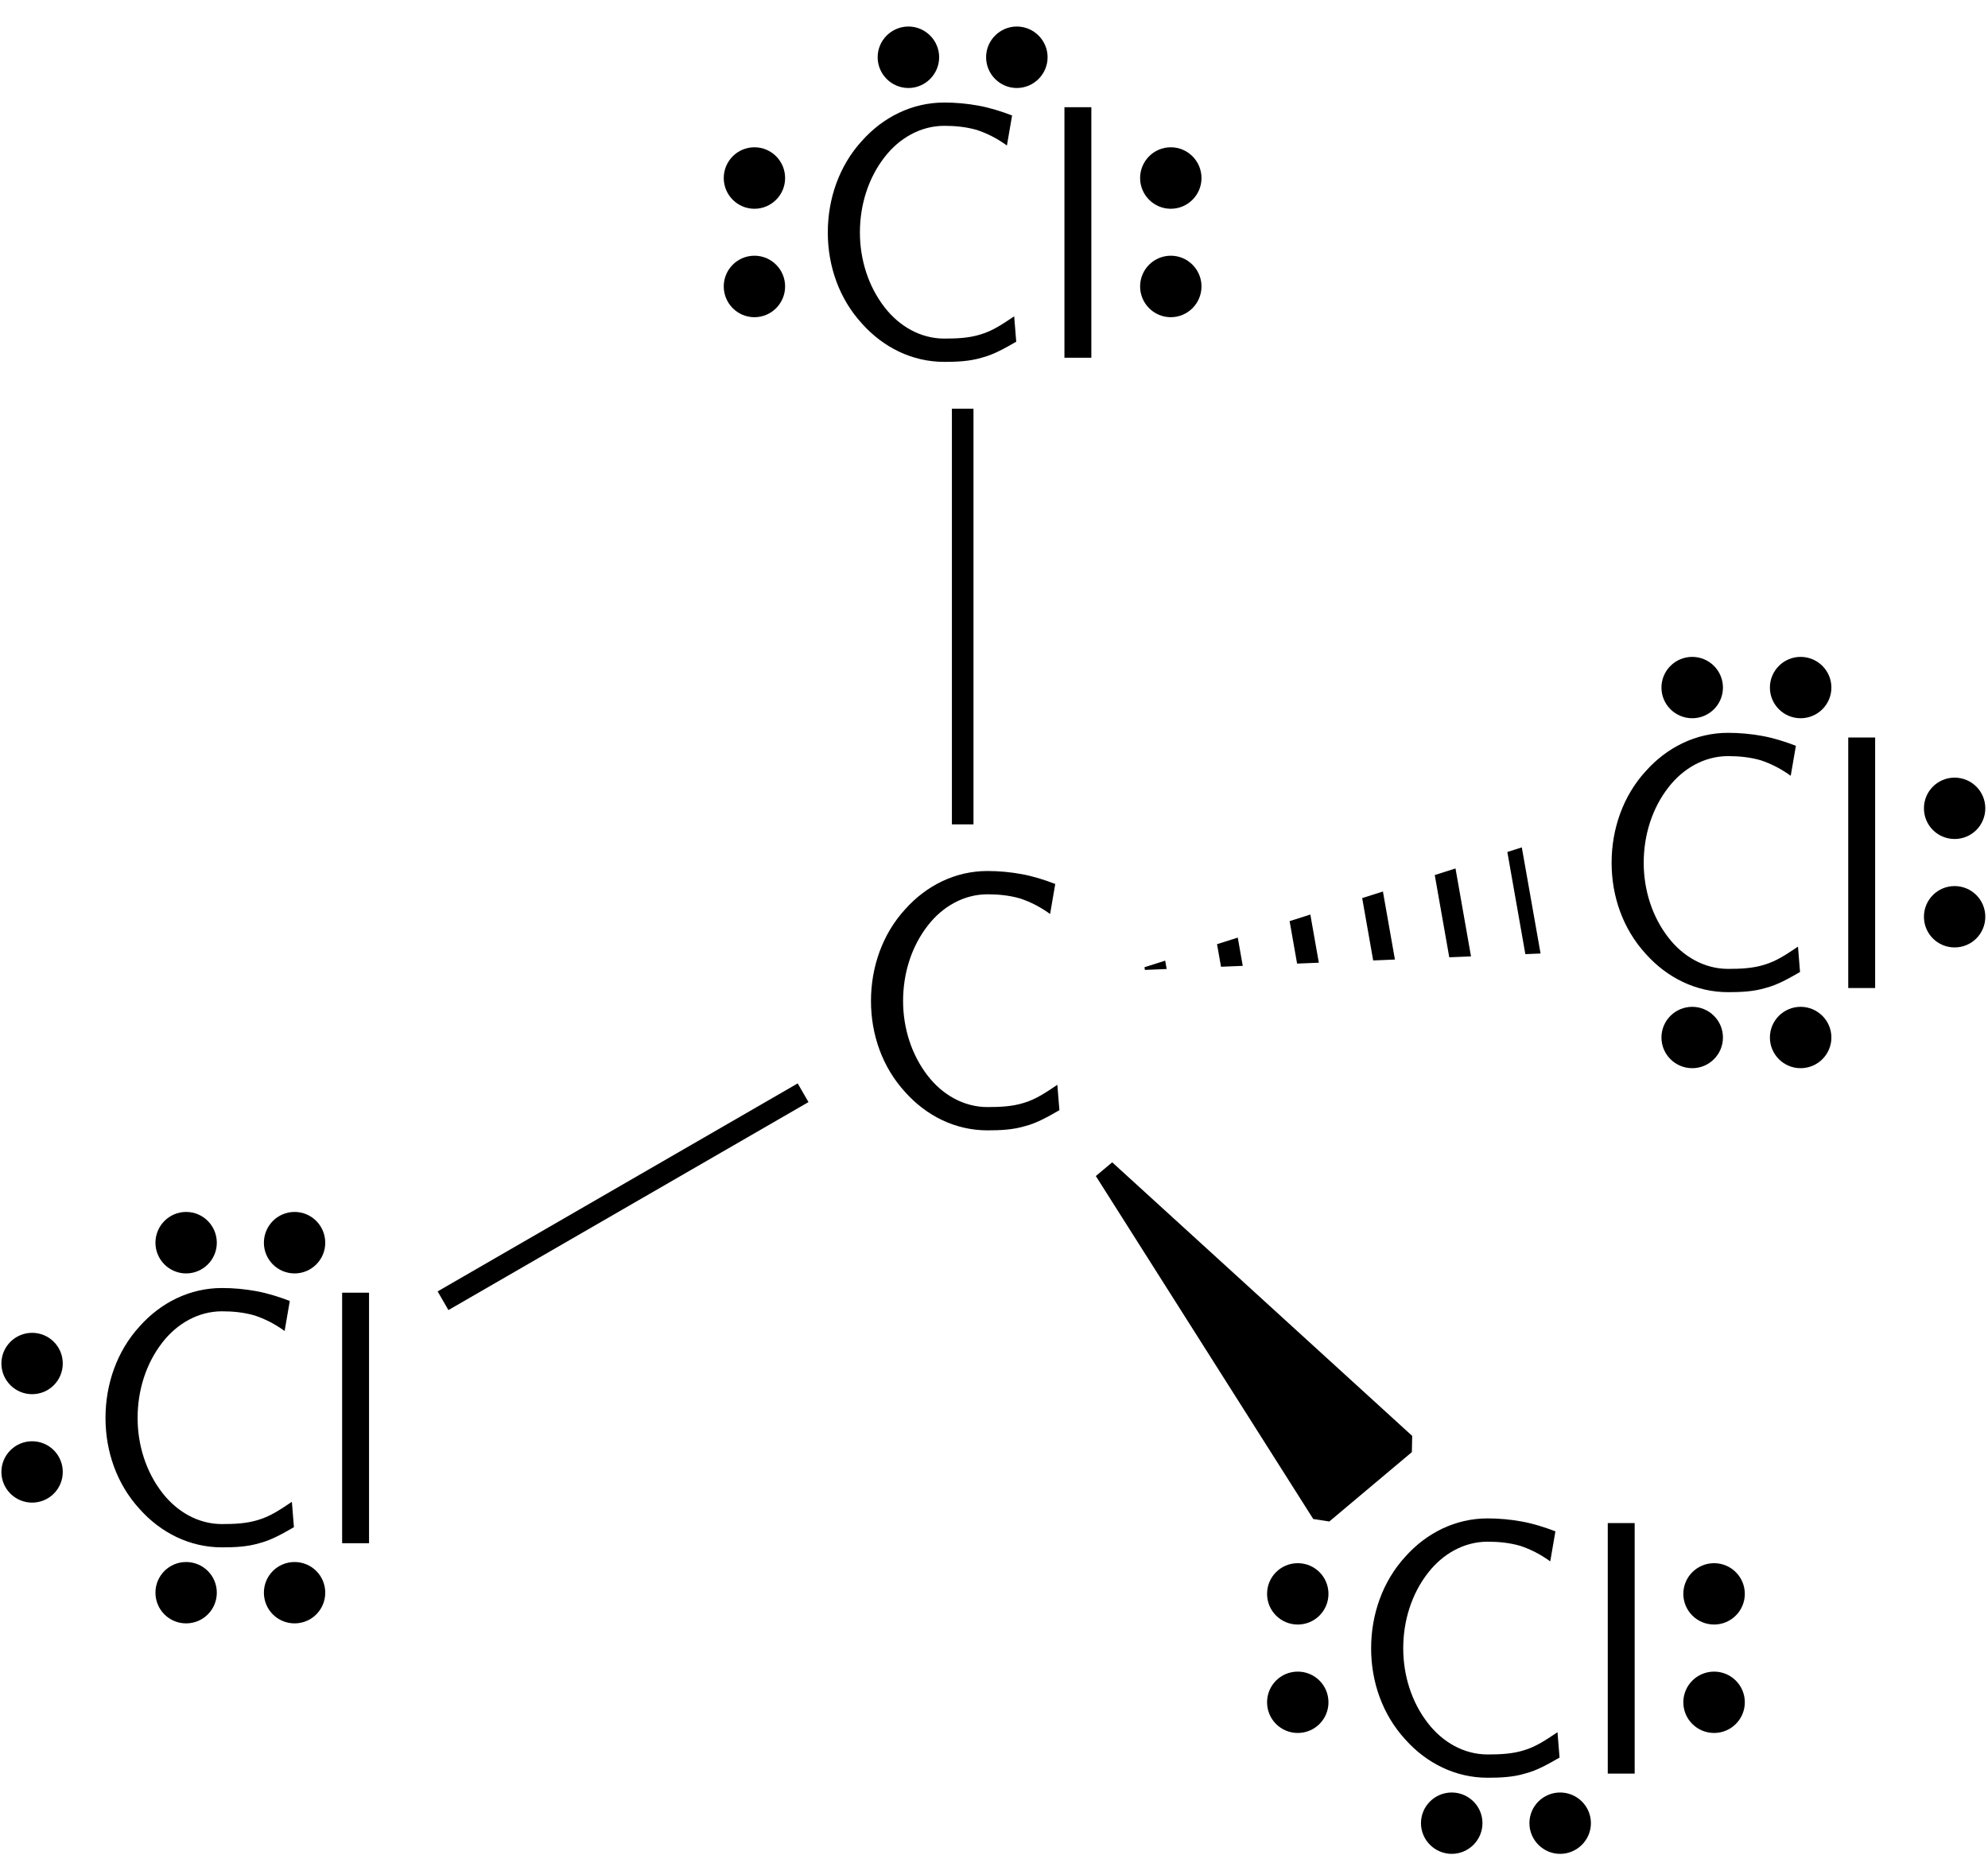 <?xml version="1.0" encoding="UTF-8"?>
<svg xmlns="http://www.w3.org/2000/svg" xmlns:xlink="http://www.w3.org/1999/xlink" width="60" height="56" viewBox="0 0 60 56">
<defs>
<g>
<g id="glyph-0-0">
<path d="M 6.406 -0.484 L 6.344 -1.25 C 6.016 -1.031 5.703 -0.812 5.328 -0.703 C 4.984 -0.594 4.609 -0.578 4.234 -0.578 C 3.516 -0.578 2.875 -0.953 2.438 -1.516 C 1.938 -2.156 1.688 -2.969 1.688 -3.781 C 1.688 -4.609 1.938 -5.422 2.438 -6.062 C 2.875 -6.625 3.516 -7 4.234 -7 C 4.562 -7 4.891 -6.969 5.219 -6.875 C 5.547 -6.766 5.844 -6.609 6.125 -6.406 L 6.281 -7.312 C 5.953 -7.438 5.609 -7.547 5.266 -7.609 C 4.922 -7.672 4.578 -7.703 4.234 -7.703 C 3.266 -7.703 2.391 -7.266 1.75 -6.547 C 1.062 -5.797 0.719 -4.797 0.719 -3.781 C 0.719 -2.766 1.062 -1.781 1.75 -1.031 C 2.391 -0.312 3.266 0.125 4.234 0.125 C 4.609 0.125 5 0.109 5.359 0 C 5.734 -0.094 6.078 -0.297 6.406 -0.484 Z M 6.406 -0.484 "/>
</g>
<g id="glyph-0-1">
<path d="M 1.703 0 L 1.703 -7.562 L 0.891 -7.562 L 0.891 0 Z M 1.703 0 "/>
</g>
</g>
<clipPath id="clip-0">
<path clip-rule="nonzero" d="M 34 25 L 47 25 L 47 30 L 34 30 Z M 34 25 "/>
</clipPath>
<clipPath id="clip-1">
<path clip-rule="nonzero" d="M 45.93 25.578 L 46.496 28.781 L 34.246 29.289 L 45.93 25.578 "/>
</clipPath>
</defs>
<g fill="rgb(0%, 0%, 0%)" fill-opacity="1">
<use xlink:href="#glyph-0-0" x="25.568" y="33.994"/>
</g>
<g fill="rgb(0%, 0%, 0%)" fill-opacity="1">
<use xlink:href="#glyph-0-0" x="24.265" y="10.798"/>
<use xlink:href="#glyph-0-1" x="31.235" y="10.798"/>
</g>
<path fill-rule="nonzero" fill="rgb(0%, 0%, 0%)" fill-opacity="1" stroke-width="0.399" stroke-linecap="butt" stroke-linejoin="miter" stroke="rgb(0%, 0%, 0%)" stroke-opacity="1" stroke-miterlimit="10" d="M 0.908 0.001 C 0.908 -0.401 1.236 -0.729 1.635 -0.729 C 2.037 -0.729 2.365 -0.401 2.365 0.001 C 2.365 0.4 2.037 0.728 1.635 0.728 C 1.236 0.728 0.908 0.4 0.908 0.001 Z M -2.365 0.001 C -2.365 -0.401 -2.037 -0.729 -1.635 -0.729 C -1.237 -0.729 -0.908 -0.401 -0.908 0.001 C -0.908 0.4 -1.237 0.728 -1.635 0.728 C -2.037 0.728 -2.365 0.4 -2.365 0.001 Z M -2.365 0.001 " transform="matrix(1, 0, 0, -1, 29.053, 1.728)"/>
<path fill-rule="nonzero" fill="rgb(0%, 0%, 0%)" fill-opacity="1" stroke-width="0.399" stroke-linecap="butt" stroke-linejoin="miter" stroke="rgb(0%, 0%, 0%)" stroke-opacity="1" stroke-miterlimit="10" d="M 0.001 -0.908 C -0.401 -0.908 -0.726 -1.236 -0.726 -1.635 C -0.726 -2.037 -0.401 -2.365 0.001 -2.365 C 0.403 -2.365 0.728 -2.037 0.728 -1.635 C 0.728 -1.236 0.403 -0.908 0.001 -0.908 Z M 0.001 2.365 C -0.401 2.365 -0.726 2.037 -0.726 1.635 C -0.726 1.237 -0.401 0.908 0.001 0.908 C 0.403 0.908 0.728 1.237 0.728 1.635 C 0.728 2.037 0.403 2.365 0.001 2.365 Z M 0.001 2.365 " transform="matrix(1, 0, 0, -1, 35.335, 7.01)"/>
<path fill-rule="nonzero" fill="rgb(0%, 0%, 0%)" fill-opacity="1" stroke-width="0.399" stroke-linecap="butt" stroke-linejoin="miter" stroke="rgb(0%, 0%, 0%)" stroke-opacity="1" stroke-miterlimit="10" d="M -0 0.908 C 0.402 0.908 0.726 1.237 0.726 1.635 C 0.726 2.037 0.402 2.365 -0 2.365 C -0.403 2.365 -0.727 2.037 -0.727 1.635 C -0.727 1.237 -0.403 0.908 -0 0.908 Z M -0 -2.365 C 0.402 -2.365 0.726 -2.037 0.726 -1.635 C 0.726 -1.236 0.402 -0.908 -0 -0.908 C -0.403 -0.908 -0.727 -1.236 -0.727 -1.635 C -0.727 -2.037 -0.403 -2.365 -0 -2.365 Z M -0 -2.365 " transform="matrix(1, 0, 0, -1, 22.77, 7.01)"/>
<path fill="none" stroke-width="0.651" stroke-linecap="butt" stroke-linejoin="miter" stroke="rgb(0%, 0%, 0%)" stroke-opacity="1" stroke-miterlimit="10" d="M 0.002 9.111 L 0.002 21.658 " transform="matrix(1, 0, 0, -1, 29.053, 33.994)"/>
<g fill="rgb(0%, 0%, 0%)" fill-opacity="1">
<use xlink:href="#glyph-0-0" x="2.465" y="46.581"/>
<use xlink:href="#glyph-0-1" x="9.435" y="46.581"/>
</g>
<path fill-rule="nonzero" fill="rgb(0%, 0%, 0%)" fill-opacity="1" stroke-width="0.399" stroke-linecap="butt" stroke-linejoin="miter" stroke="rgb(0%, 0%, 0%)" stroke-opacity="1" stroke-miterlimit="10" d="M 0.911 -0.002 C 0.911 -0.4 1.235 -0.728 1.638 -0.728 C 2.04 -0.728 2.364 -0.4 2.364 -0.002 C 2.364 0.401 2.04 0.729 1.638 0.729 C 1.235 0.729 0.911 0.401 0.911 -0.002 Z M -2.362 -0.002 C -2.362 -0.4 -2.038 -0.728 -1.636 -0.728 C -1.233 -0.728 -0.909 -0.4 -0.909 -0.002 C -0.909 0.401 -1.233 0.729 -1.636 0.729 C -2.038 0.729 -2.362 0.401 -2.362 -0.002 Z M -2.362 -0.002 " transform="matrix(1, 0, 0, -1, 7.253, 37.51)"/>
<path fill-rule="nonzero" fill="rgb(0%, 0%, 0%)" fill-opacity="1" stroke-width="0.399" stroke-linecap="butt" stroke-linejoin="miter" stroke="rgb(0%, 0%, 0%)" stroke-opacity="1" stroke-miterlimit="10" d="M -0.001 0.91 C 0.401 0.91 0.725 1.234 0.725 1.637 C 0.725 2.039 0.401 2.363 -0.001 2.363 C -0.4 2.363 -0.728 2.039 -0.728 1.637 C -0.728 1.234 -0.4 0.91 -0.001 0.91 Z M -0.001 -2.363 C 0.401 -2.363 0.725 -2.039 0.725 -1.637 C 0.725 -1.234 0.401 -0.91 -0.001 -0.91 C -0.4 -0.91 -0.728 -1.234 -0.728 -1.637 C -0.728 -2.039 -0.4 -2.363 -0.001 -2.363 Z M -0.001 -2.363 " transform="matrix(1, 0, 0, -1, 0.97, 42.793)"/>
<path fill-rule="nonzero" fill="rgb(0%, 0%, 0%)" fill-opacity="1" stroke-width="0.399" stroke-linecap="butt" stroke-linejoin="miter" stroke="rgb(0%, 0%, 0%)" stroke-opacity="1" stroke-miterlimit="10" d="M -0.909 0.001 C -0.909 0.403 -1.233 0.727 -1.636 0.727 C -2.038 0.727 -2.362 0.403 -2.362 0.001 C -2.362 -0.402 -2.038 -0.726 -1.636 -0.726 C -1.233 -0.726 -0.909 -0.402 -0.909 0.001 Z M 2.364 0.001 C 2.364 0.403 2.04 0.727 1.638 0.727 C 1.235 0.727 0.911 0.403 0.911 0.001 C 0.911 -0.402 1.235 -0.726 1.638 -0.726 C 2.04 -0.726 2.364 -0.402 2.364 0.001 Z M 2.364 0.001 " transform="matrix(1, 0, 0, -1, 7.253, 48.075)"/>
<path fill="none" stroke-width="0.651" stroke-linecap="butt" stroke-linejoin="miter" stroke="rgb(0%, 0%, 0%)" stroke-opacity="1" stroke-miterlimit="10" d="M -4.815 1.01 L -15.682 -5.268 " transform="matrix(1, 0, 0, -1, 29.053, 33.994)"/>
<g fill="rgb(0%, 0%, 0%)" fill-opacity="1">
<use xlink:href="#glyph-0-0" x="40.663" y="53.535"/>
<use xlink:href="#glyph-0-1" x="47.633" y="53.535"/>
</g>
<path fill-rule="nonzero" fill="rgb(0%, 0%, 0%)" fill-opacity="1" stroke-width="0.399" stroke-linecap="butt" stroke-linejoin="miter" stroke="rgb(0%, 0%, 0%)" stroke-opacity="1" stroke-miterlimit="10" d="M -0 0.911 C 0.402 0.911 0.727 1.235 0.727 1.638 C 0.727 2.04 0.402 2.364 -0 2.364 C -0.402 2.364 -0.727 2.04 -0.727 1.638 C -0.727 1.235 -0.402 0.911 -0 0.911 Z M -0 -2.362 C 0.402 -2.362 0.727 -2.038 0.727 -1.636 C 0.727 -1.233 0.402 -0.909 -0 -0.909 C -0.402 -0.909 -0.727 -1.233 -0.727 -1.636 C -0.727 -2.038 -0.402 -2.362 -0 -2.362 Z M -0 -2.362 " transform="matrix(1, 0, 0, -1, 39.168, 49.747)"/>
<path fill-rule="nonzero" fill="rgb(0%, 0%, 0%)" fill-opacity="1" stroke-width="0.399" stroke-linecap="butt" stroke-linejoin="miter" stroke="rgb(0%, 0%, 0%)" stroke-opacity="1" stroke-miterlimit="10" d="M 0.001 -0.909 C -0.401 -0.909 -0.729 -1.233 -0.729 -1.636 C -0.729 -2.038 -0.401 -2.362 0.001 -2.362 C 0.4 -2.362 0.728 -2.038 0.728 -1.636 C 0.728 -1.233 0.4 -0.909 0.001 -0.909 Z M 0.001 2.364 C -0.401 2.364 -0.729 2.04 -0.729 1.638 C -0.729 1.235 -0.401 0.911 0.001 0.911 C 0.4 0.911 0.728 1.235 0.728 1.638 C 0.728 2.04 0.4 2.364 0.001 2.364 Z M 0.001 2.364 " transform="matrix(1, 0, 0, -1, 51.733, 49.747)"/>
<path fill-rule="nonzero" fill="rgb(0%, 0%, 0%)" fill-opacity="1" stroke-width="0.399" stroke-linecap="butt" stroke-linejoin="miter" stroke="rgb(0%, 0%, 0%)" stroke-opacity="1" stroke-miterlimit="10" d="M -0.908 -0.001 C -0.908 0.401 -1.236 0.725 -1.635 0.725 C -2.037 0.725 -2.365 0.401 -2.365 -0.001 C -2.365 -0.4 -2.037 -0.728 -1.635 -0.728 C -1.236 -0.728 -0.908 -0.4 -0.908 -0.001 Z M 2.365 -0.001 C 2.365 0.401 2.037 0.725 1.635 0.725 C 1.236 0.725 0.908 0.401 0.908 -0.001 C 0.908 -0.4 1.236 -0.728 1.635 -0.728 C 2.037 -0.728 2.365 -0.4 2.365 -0.001 Z M 2.365 -0.001 " transform="matrix(1, 0, 0, -1, 45.451, 55.03)"/>
<path fill-rule="nonzero" fill="rgb(0%, 0%, 0%)" fill-opacity="1" stroke-width="0.651" stroke-linecap="butt" stroke-linejoin="bevel" stroke="rgb(0%, 0%, 0%)" stroke-opacity="1" stroke-miterlimit="10" d="M 13.349 -9.588 L 10.857 -11.682 L 4.295 -1.33 Z M 13.349 -9.588 " transform="matrix(1, 0, 0, -1, 29.053, 33.994)"/>
<g fill="rgb(0%, 0%, 0%)" fill-opacity="1">
<use xlink:href="#glyph-0-0" x="47.921" y="29.823"/>
<use xlink:href="#glyph-0-1" x="54.891" y="29.823"/>
</g>
<path fill-rule="nonzero" fill="rgb(0%, 0%, 0%)" fill-opacity="1" stroke-width="0.399" stroke-linecap="butt" stroke-linejoin="miter" stroke="rgb(0%, 0%, 0%)" stroke-opacity="1" stroke-miterlimit="10" d="M 0.908 -0.001 C 0.908 -0.403 1.236 -0.727 1.635 -0.727 C 2.037 -0.727 2.365 -0.403 2.365 -0.001 C 2.365 0.401 2.037 0.726 1.635 0.726 C 1.236 0.726 0.908 0.401 0.908 -0.001 Z M -2.365 -0.001 C -2.365 -0.403 -2.037 -0.727 -1.635 -0.727 C -1.236 -0.727 -0.908 -0.403 -0.908 -0.001 C -0.908 0.401 -1.236 0.726 -1.635 0.726 C -2.037 0.726 -2.365 0.401 -2.365 -0.001 Z M -2.365 -0.001 " transform="matrix(1, 0, 0, -1, 52.709, 20.753)"/>
<path fill-rule="nonzero" fill="rgb(0%, 0%, 0%)" fill-opacity="1" stroke-width="0.399" stroke-linecap="butt" stroke-linejoin="miter" stroke="rgb(0%, 0%, 0%)" stroke-opacity="1" stroke-miterlimit="10" d="M 0.001 -0.91 C -0.401 -0.91 -0.725 -1.235 -0.725 -1.637 C -0.725 -2.039 -0.401 -2.363 0.001 -2.363 C 0.404 -2.363 0.728 -2.039 0.728 -1.637 C 0.728 -1.235 0.404 -0.91 0.001 -0.91 Z M 0.001 2.363 C -0.401 2.363 -0.725 2.039 -0.725 1.637 C -0.725 1.234 -0.401 0.91 0.001 0.91 C 0.404 0.91 0.728 1.234 0.728 1.637 C 0.728 2.039 0.404 2.363 0.001 2.363 Z M 0.001 2.363 " transform="matrix(1, 0, 0, -1, 58.991, 26.035)"/>
<path fill-rule="nonzero" fill="rgb(0%, 0%, 0%)" fill-opacity="1" stroke-width="0.399" stroke-linecap="butt" stroke-linejoin="miter" stroke="rgb(0%, 0%, 0%)" stroke-opacity="1" stroke-miterlimit="10" d="M -0.908 0.001 C -0.908 0.403 -1.236 0.727 -1.635 0.727 C -2.037 0.727 -2.365 0.403 -2.365 0.001 C -2.365 -0.402 -2.037 -0.726 -1.635 -0.726 C -1.236 -0.726 -0.908 -0.402 -0.908 0.001 Z M 2.365 0.001 C 2.365 0.403 2.037 0.727 1.635 0.727 C 1.236 0.727 0.908 0.403 0.908 0.001 C 0.908 -0.402 1.236 -0.726 1.635 -0.726 C 2.037 -0.726 2.365 -0.402 2.365 0.001 Z M 2.365 0.001 " transform="matrix(1, 0, 0, -1, 52.709, 31.317)"/>
<g clip-path="url(#clip-0)">
<g clip-path="url(#clip-1)">
<path fill="none" stroke-width="3.254" stroke-linecap="butt" stroke-linejoin="miter" stroke="rgb(0%, 0%, 0%)" stroke-opacity="1" stroke-dasharray="0.651 1.627" stroke-miterlimit="10" d="M 17.353 6.849 L 4.998 4.67 " transform="matrix(1, 0, 0, -1, 29.053, 33.994)"/>
</g>
</g>
</svg>
